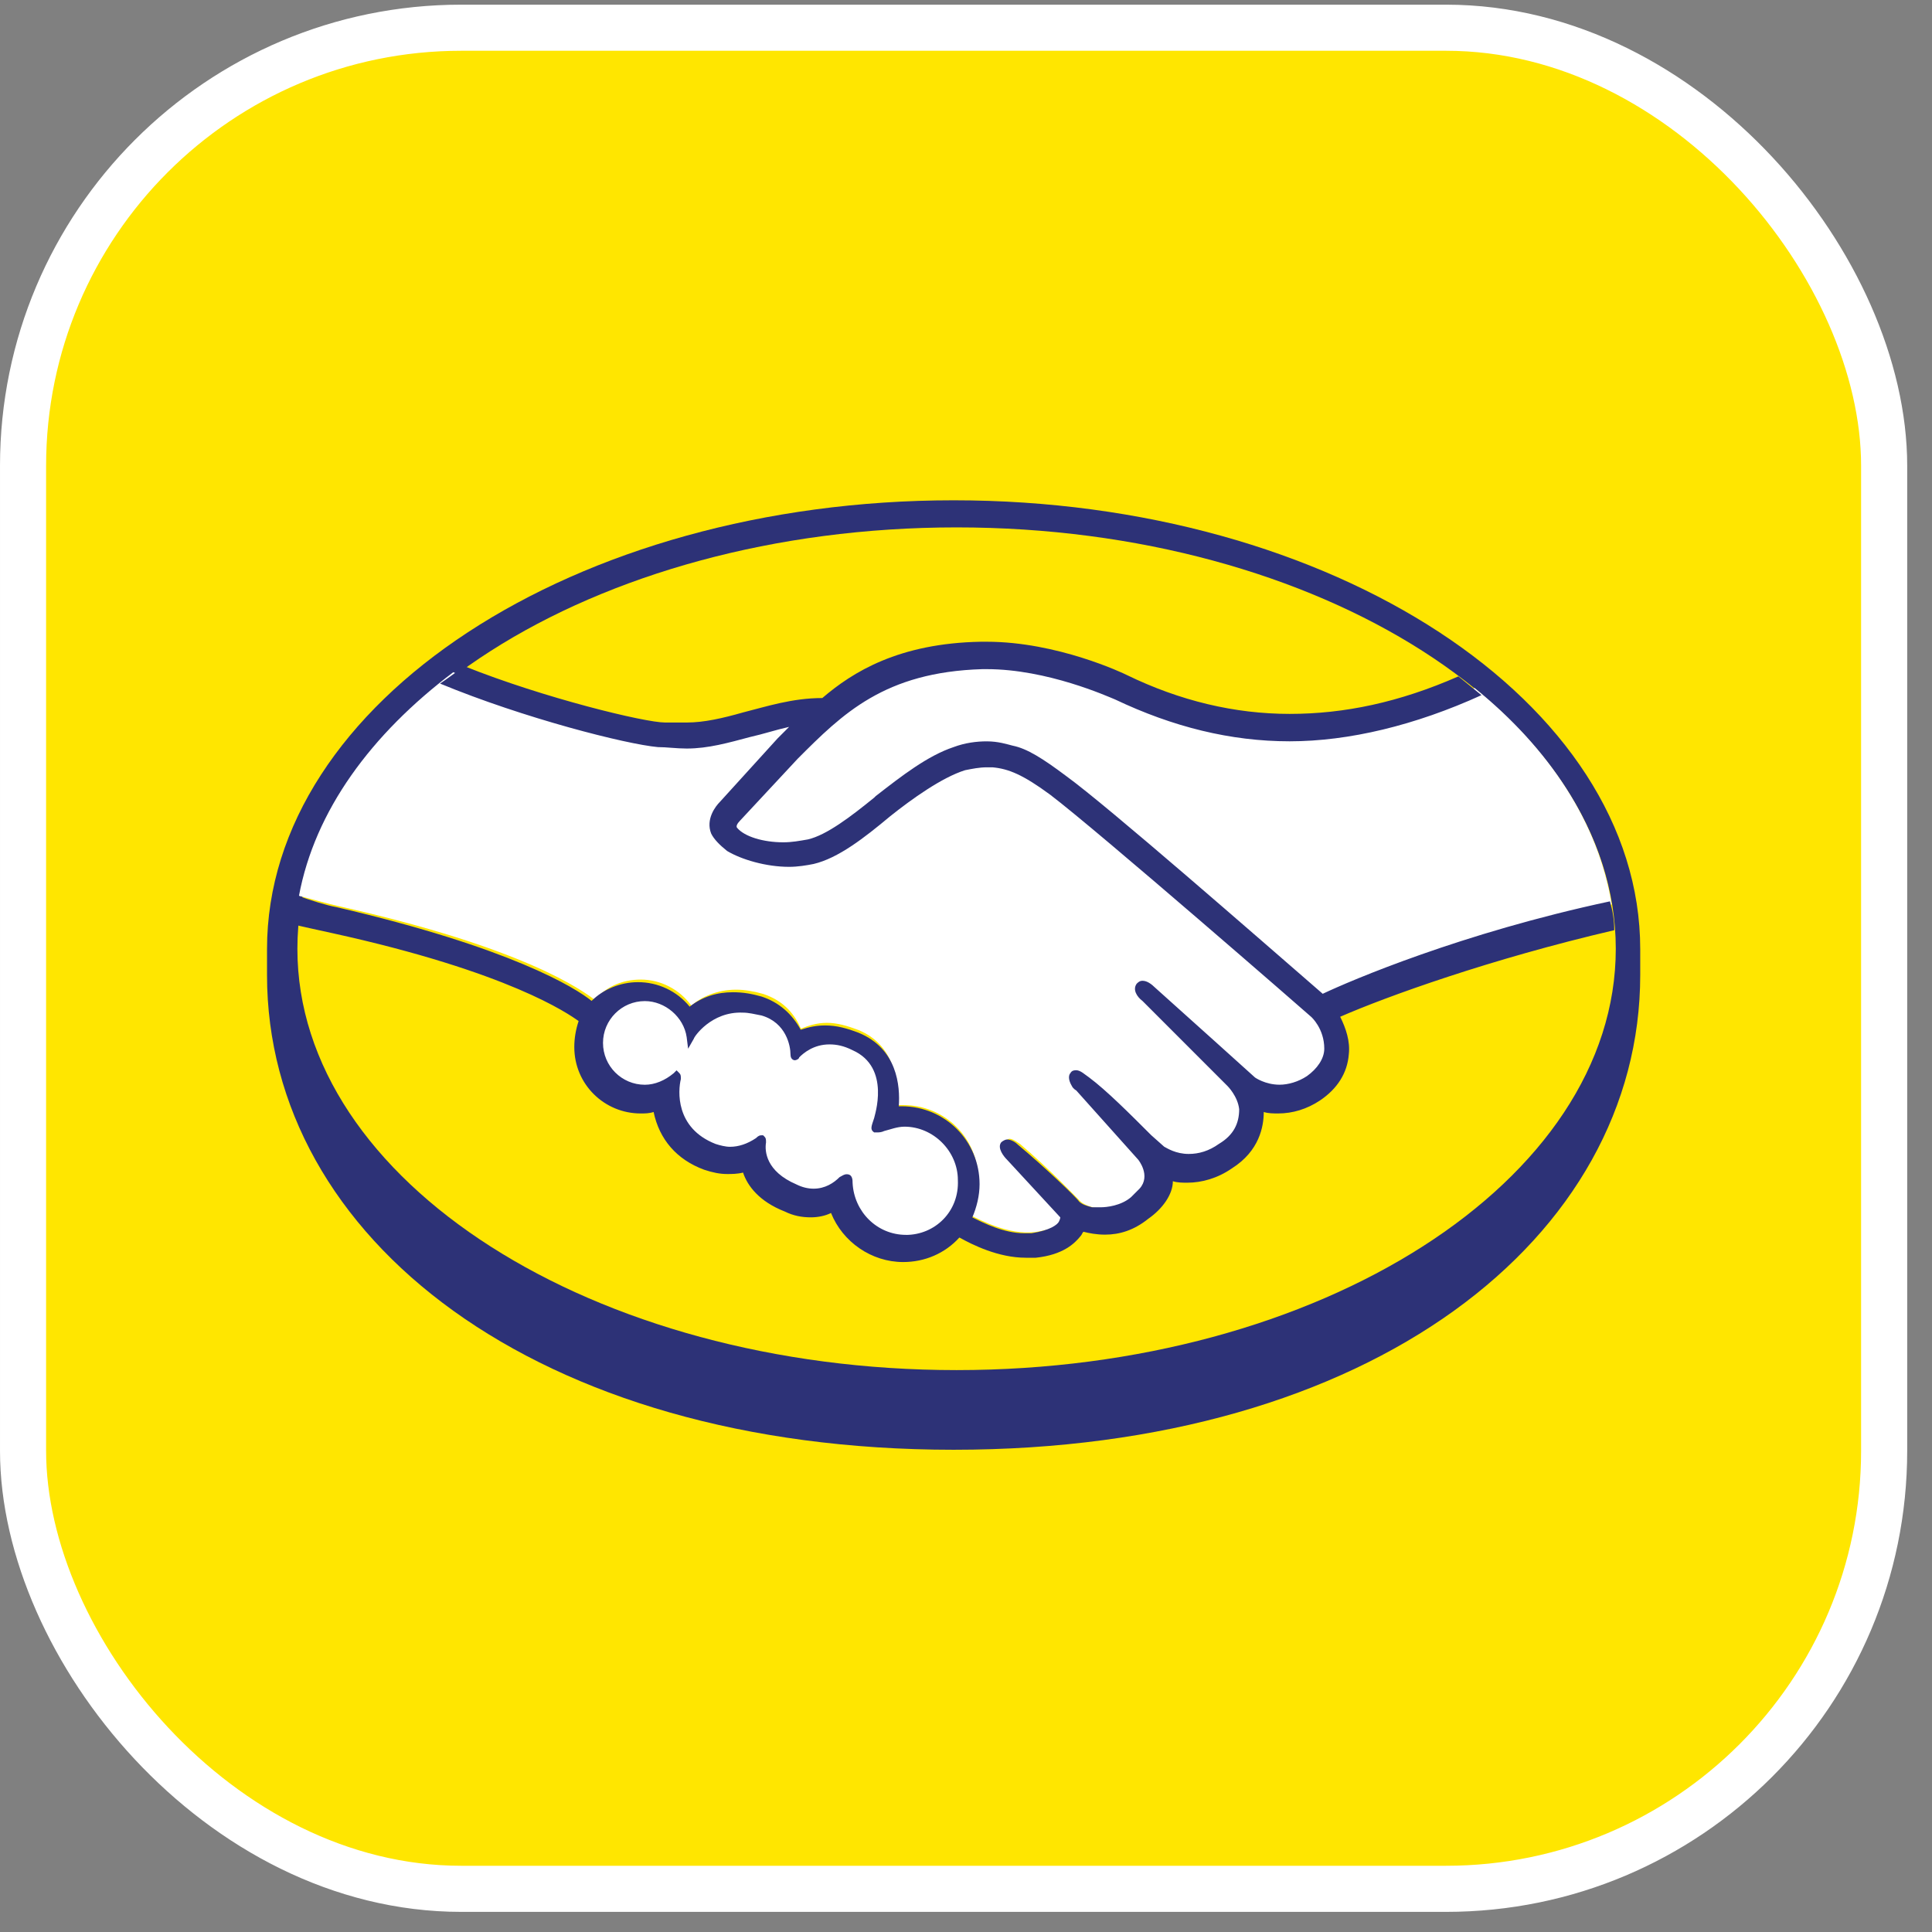 <svg width="43" height="43" viewBox="0 0 43 43" fill="none" xmlns="http://www.w3.org/2000/svg">
<rect x="0" y="0" width="43" height="43" fill="#808080" stroke="none"/>
<rect x="0.513" y="0.617" width="41.422" height="41.422" rx="9.75" fill="#FFE600" stroke="white" stroke-width="1.026"/>
<path d="M36.506 21.123C36.506 15.631 29.668 11.135 21.225 11.135C12.782 11.135 5.943 15.631 5.943 21.123V21.701C5.943 27.547 11.915 32.267 21.225 32.267C30.535 32.267 36.506 27.547 36.506 21.701V21.123Z" fill="#2D3277"/>
<path d="M35.962 21.117C35.962 26.287 29.381 30.494 21.291 30.494C13.201 30.494 6.619 26.287 6.619 21.117C6.619 15.946 13.2 11.738 21.29 11.738C29.38 11.738 35.962 15.945 35.962 21.116L35.962 21.117Z" fill="#FFE600"/>
<path d="M16.415 18.171C16.415 18.171 16.255 18.332 16.351 18.46C16.576 18.749 17.282 18.91 18.021 18.749C18.438 18.653 19.016 18.203 19.53 17.786C20.108 17.336 20.685 16.854 21.263 16.694C21.873 16.501 22.259 16.597 22.515 16.661C22.804 16.758 23.125 16.95 23.671 17.336C24.666 18.074 28.711 21.608 29.417 22.218C29.963 21.96 32.467 20.901 35.87 20.13C35.581 18.332 34.49 16.661 32.82 15.313C30.508 16.276 27.651 16.79 24.859 15.441C24.859 15.441 23.35 14.735 21.841 14.767C19.625 14.831 18.695 15.762 17.668 16.79L16.416 18.171L16.415 18.171Z" fill="white"/>
<path d="M29.255 22.605C29.222 22.573 24.503 18.462 23.444 17.659C22.834 17.209 22.481 17.081 22.128 17.017C21.935 16.985 21.678 17.017 21.486 17.081C21.004 17.209 20.33 17.659 19.752 18.108C19.142 18.59 18.596 19.04 18.082 19.136C17.408 19.297 16.606 19.104 16.253 18.847C16.092 18.751 15.996 18.622 15.932 18.494C15.803 18.172 16.06 17.915 16.092 17.884L17.377 16.47L17.826 16.021C17.409 16.085 17.023 16.181 16.638 16.278C16.156 16.406 15.707 16.535 15.258 16.535C15.065 16.535 14.038 16.374 13.845 16.31C12.657 15.989 11.63 15.668 10.089 14.961C8.259 16.342 7.007 18.044 6.654 19.939C6.911 20.003 7.36 20.132 7.521 20.164C11.694 21.095 12.979 22.059 13.236 22.252C13.492 21.963 13.845 21.802 14.262 21.802C14.712 21.802 15.129 22.027 15.386 22.38C15.611 22.188 15.964 22.027 16.382 22.027C16.574 22.027 16.767 22.059 16.991 22.123C17.473 22.284 17.698 22.605 17.826 22.894C17.987 22.83 18.179 22.765 18.404 22.765C18.629 22.765 18.854 22.829 19.11 22.926C19.881 23.247 20.009 24.018 19.945 24.596H20.105C21.036 24.596 21.775 25.335 21.775 26.267C21.775 26.556 21.711 26.813 21.582 27.038C21.84 27.166 22.449 27.487 23.027 27.423C23.477 27.359 23.637 27.23 23.702 27.134C23.734 27.07 23.798 27.005 23.734 26.941L22.546 25.624C22.546 25.624 22.354 25.432 22.418 25.367C22.482 25.303 22.61 25.4 22.706 25.464C23.316 25.977 24.023 26.716 24.023 26.716C24.023 26.716 24.087 26.812 24.344 26.877C24.569 26.909 24.986 26.877 25.274 26.652C25.338 26.588 25.435 26.523 25.467 26.459C25.756 26.074 25.435 25.688 25.435 25.688L24.054 24.147C24.054 24.147 23.862 23.954 23.926 23.89C23.99 23.825 24.118 23.922 24.215 23.986C24.664 24.339 25.274 24.982 25.852 25.559C25.98 25.656 26.494 25.977 27.168 25.527C27.586 25.238 27.682 24.917 27.65 24.66C27.618 24.339 27.361 24.082 27.361 24.082L25.499 22.186C25.499 22.186 25.307 22.026 25.371 21.929C25.435 21.865 25.563 21.962 25.66 22.026C26.269 22.539 27.875 24.017 27.875 24.017C27.907 24.017 28.453 24.434 29.159 23.985C29.416 23.824 29.576 23.6 29.576 23.31C29.608 22.893 29.255 22.604 29.255 22.604L29.255 22.605Z" fill="white"/>
<path d="M20.17 25.012C19.881 25.012 19.56 25.173 19.528 25.173C19.495 25.173 19.528 25.044 19.56 24.98C19.592 24.916 19.977 23.759 19.046 23.342C18.34 23.021 17.891 23.374 17.762 23.535C17.73 23.567 17.698 23.567 17.698 23.535C17.698 23.342 17.602 22.764 16.96 22.571C16.061 22.282 15.515 22.925 15.355 23.149C15.291 22.636 14.873 22.25 14.328 22.25C13.75 22.25 13.301 22.7 13.301 23.277C13.301 23.855 13.75 24.305 14.328 24.305C14.617 24.305 14.841 24.209 15.034 24.016V24.048C15.002 24.305 14.905 25.237 15.868 25.59C16.253 25.751 16.574 25.622 16.864 25.429C16.96 25.365 16.96 25.397 16.96 25.462C16.928 25.686 16.96 26.2 17.698 26.489C18.244 26.714 18.565 26.489 18.758 26.296C18.854 26.2 18.886 26.232 18.886 26.36C18.918 27.035 19.496 27.581 20.17 27.581C20.845 27.581 21.454 27.003 21.454 26.296C21.454 25.59 20.876 25.012 20.17 25.012H20.17Z" fill="white"/>
<path d="M29.441 22.12C27.997 20.867 24.658 17.945 23.727 17.27C23.213 16.885 22.86 16.66 22.539 16.596C22.411 16.564 22.218 16.5 21.961 16.5C21.736 16.5 21.479 16.532 21.223 16.628C20.645 16.821 20.067 17.27 19.489 17.72L19.457 17.752C18.943 18.17 18.398 18.587 17.98 18.683C17.788 18.716 17.627 18.747 17.434 18.747C16.985 18.747 16.568 18.619 16.407 18.426C16.375 18.394 16.407 18.33 16.471 18.265L17.756 16.885C18.751 15.889 19.682 14.958 21.865 14.893H21.961C23.31 14.893 24.658 15.503 24.819 15.568C26.103 16.178 27.387 16.499 28.703 16.499C30.019 16.499 31.496 16.145 32.973 15.472C32.812 15.343 32.62 15.183 32.459 15.054C31.143 15.632 29.923 15.889 28.704 15.889C27.484 15.889 26.264 15.6 25.076 15.022C25.012 14.989 23.534 14.283 21.962 14.283H21.833C20.003 14.316 18.976 14.958 18.302 15.536C17.628 15.536 17.05 15.728 16.536 15.857C16.087 15.985 15.669 16.081 15.284 16.081H14.802C14.353 16.081 12.106 15.536 10.34 14.829C10.147 14.958 9.987 15.086 9.794 15.214C11.656 15.985 13.936 16.564 14.642 16.628C14.834 16.628 15.059 16.66 15.284 16.66C15.765 16.66 16.214 16.531 16.696 16.403C16.985 16.339 17.274 16.242 17.563 16.178L17.306 16.435L16.022 17.848C15.926 17.944 15.701 18.233 15.829 18.554C15.893 18.683 16.022 18.811 16.183 18.94C16.504 19.132 17.049 19.293 17.563 19.293C17.756 19.293 17.948 19.261 18.109 19.229C18.655 19.1 19.233 18.651 19.81 18.169C20.292 17.784 20.966 17.302 21.48 17.142C21.641 17.11 21.801 17.078 21.962 17.078H22.09C22.443 17.11 22.764 17.239 23.374 17.688C24.433 18.491 29.153 22.602 29.185 22.634C29.185 22.634 29.474 22.891 29.474 23.34C29.474 23.565 29.313 23.79 29.089 23.95C28.896 24.078 28.671 24.142 28.479 24.142C28.158 24.142 27.933 23.982 27.933 23.982C27.933 23.982 26.296 22.505 25.718 21.99C25.621 21.894 25.525 21.829 25.429 21.829C25.365 21.829 25.333 21.862 25.3 21.893C25.204 22.022 25.3 22.182 25.429 22.279L27.323 24.174C27.323 24.174 27.548 24.398 27.58 24.687C27.58 25.009 27.452 25.266 27.131 25.458C26.906 25.619 26.681 25.683 26.456 25.683C26.168 25.683 25.975 25.555 25.911 25.522L25.622 25.265C25.14 24.783 24.627 24.269 24.241 23.981C24.145 23.916 24.049 23.82 23.953 23.82C23.921 23.82 23.857 23.82 23.824 23.884C23.792 23.916 23.76 24.012 23.857 24.173C23.889 24.237 23.953 24.269 23.953 24.269L25.333 25.811C25.333 25.811 25.622 26.164 25.365 26.453L25.301 26.517L25.173 26.645C24.948 26.838 24.627 26.87 24.499 26.87H24.306C24.178 26.838 24.081 26.806 24.017 26.742C23.953 26.645 23.247 25.971 22.669 25.489C22.605 25.425 22.508 25.361 22.412 25.361C22.379 25.361 22.315 25.393 22.283 25.425C22.187 25.553 22.347 25.746 22.412 25.81L23.599 27.095C23.599 27.095 23.599 27.127 23.567 27.191C23.535 27.255 23.375 27.384 22.957 27.448H22.797C22.347 27.448 21.898 27.223 21.641 27.095C21.737 26.87 21.802 26.613 21.802 26.356C21.802 25.393 21.031 24.622 20.068 24.622H20.004C20.037 24.172 19.972 23.337 19.105 22.984C18.848 22.887 18.623 22.823 18.367 22.823C18.174 22.823 18.014 22.855 17.821 22.919C17.629 22.566 17.339 22.309 16.954 22.181C16.73 22.117 16.537 22.084 16.312 22.084C15.959 22.084 15.638 22.181 15.349 22.405C15.067 22.057 14.642 21.857 14.194 21.86C13.809 21.86 13.423 22.02 13.167 22.277C12.813 21.988 11.369 21.089 7.485 20.189C7.292 20.157 6.875 20.028 6.618 19.932C6.585 20.125 6.554 20.349 6.521 20.574C6.521 20.574 7.228 20.735 7.388 20.767C11.337 21.634 12.653 22.565 12.878 22.726C12.814 22.919 12.782 23.111 12.782 23.304C12.782 24.139 13.456 24.782 14.258 24.782C14.354 24.782 14.451 24.782 14.547 24.749C14.675 25.359 15.06 25.809 15.671 26.034C15.863 26.098 16.024 26.13 16.184 26.13C16.281 26.13 16.409 26.13 16.538 26.098C16.634 26.387 16.891 26.74 17.468 26.965C17.661 27.061 17.853 27.094 18.047 27.094C18.207 27.094 18.367 27.061 18.496 26.997C18.753 27.64 19.395 28.089 20.101 28.089C20.583 28.089 21.032 27.897 21.353 27.543C21.642 27.704 22.22 27.993 22.829 27.993H23.054C23.664 27.929 23.921 27.672 24.05 27.511C24.082 27.479 24.082 27.447 24.114 27.415C24.242 27.447 24.402 27.479 24.595 27.479C24.916 27.479 25.237 27.383 25.558 27.125C25.879 26.901 26.104 26.579 26.104 26.29C26.201 26.323 26.329 26.323 26.425 26.323C26.746 26.323 27.099 26.226 27.421 26.002C28.03 25.616 28.127 25.07 28.127 24.749C28.223 24.782 28.351 24.782 28.448 24.782C28.769 24.782 29.09 24.685 29.378 24.493C29.763 24.235 29.988 23.883 30.02 23.465C30.053 23.176 29.956 22.887 29.828 22.63C30.855 22.181 33.167 21.346 35.928 20.703C35.928 20.479 35.896 20.286 35.832 20.061C32.525 20.767 30.053 21.828 29.443 22.117L29.441 22.12ZM20.163 27.484C19.521 27.484 19.008 26.97 18.976 26.328C18.976 26.264 18.976 26.135 18.847 26.135C18.783 26.135 18.751 26.167 18.686 26.199C18.558 26.328 18.365 26.456 18.108 26.456C17.98 26.456 17.851 26.424 17.723 26.36C17.049 26.071 17.017 25.621 17.049 25.429C17.049 25.365 17.049 25.332 17.017 25.3L16.985 25.268H16.952C16.92 25.268 16.888 25.268 16.824 25.332C16.631 25.46 16.439 25.524 16.246 25.524C16.149 25.524 16.021 25.492 15.925 25.46C15.025 25.107 15.09 24.272 15.154 24.015C15.154 23.951 15.154 23.919 15.122 23.886L15.058 23.822L14.994 23.886C14.801 24.047 14.576 24.143 14.352 24.143C13.838 24.143 13.421 23.726 13.421 23.212C13.421 22.699 13.838 22.281 14.352 22.281C14.801 22.281 15.219 22.635 15.283 23.084L15.315 23.341L15.443 23.117C15.443 23.084 15.828 22.507 16.535 22.538C16.663 22.538 16.792 22.571 16.952 22.602C17.498 22.763 17.594 23.277 17.594 23.47C17.594 23.598 17.691 23.598 17.691 23.598C17.723 23.598 17.787 23.566 17.787 23.534C17.883 23.438 18.108 23.245 18.461 23.245C18.622 23.245 18.782 23.277 18.975 23.374C19.841 23.759 19.456 24.851 19.456 24.883C19.392 25.076 19.36 25.14 19.456 25.204H19.52C19.553 25.204 19.617 25.204 19.681 25.172C19.81 25.14 19.97 25.076 20.131 25.076C20.773 25.076 21.319 25.622 21.319 26.264C21.351 26.97 20.805 27.485 20.163 27.485L20.163 27.484Z" fill="#2D3277"/>
</svg>
